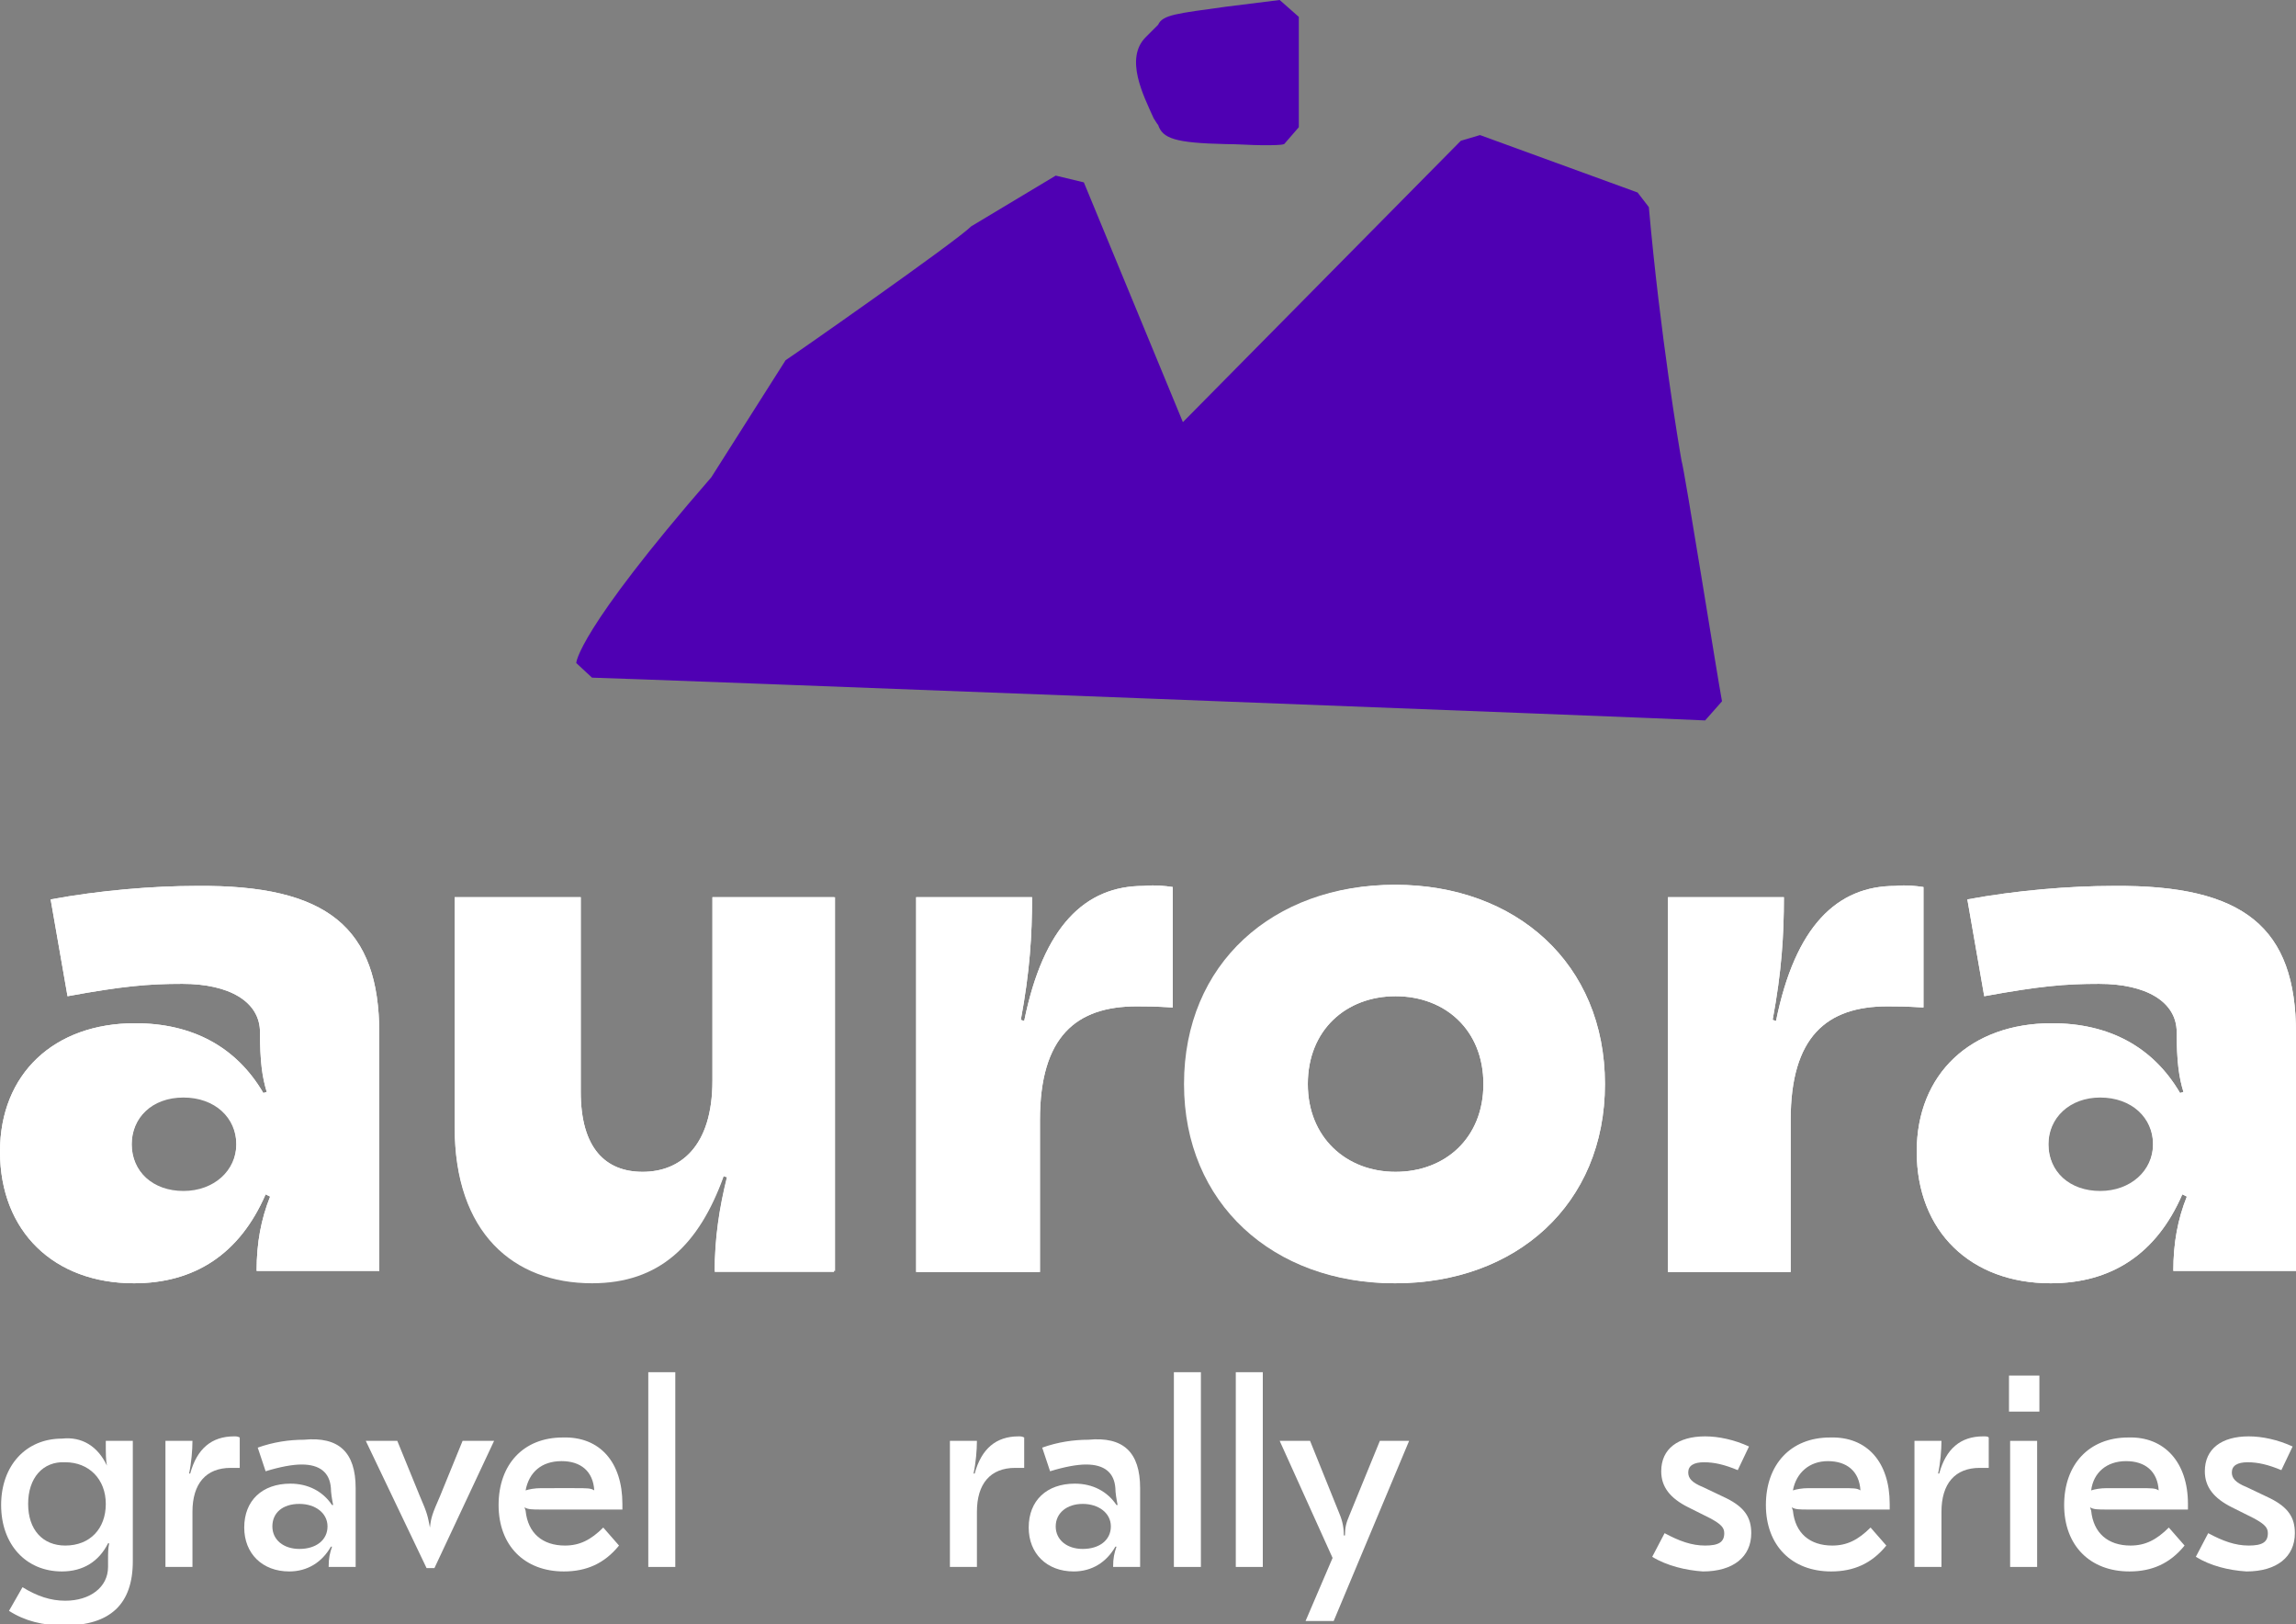 <svg xmlns="http://www.w3.org/2000/svg" xmlns:xlink="http://www.w3.org/1999/xlink" id="Layer_1" x="0px" y="0px" viewBox="0 0 204 144.3" style="enable-background:new 0 0 204 144.3;" xml:space="preserve"><rect x="0" y="0" width="204" height="144.3" fill="#808080" stroke="none"/> <style type="text/css"> .st0{fill:#FFFFFF;} .st1{fill:#4F00B3;} </style> <path class="st0" d="M33.7,91.8v21.1H22.8c0-2.5,0.4-4.6,1.2-6.6l-0.4-0.2c-2.3,5.3-6.3,7.9-11.7,7.9c-7.1,0-11.9-4.6-11.9-11.7 c0-6.9,4.8-11.4,12-11.4c5.1,0,9,2.1,11.4,6.2l0.3-0.1c-0.4-1.3-0.6-2.7-0.6-5.3c0-2.7-2.7-4.3-6.9-4.3c-3,0-5.3,0.2-10.2,1.1 l-1.5-8.6c4.3-0.8,9.1-1.2,13-1.2C29.1,78.6,33.7,82.4,33.7,91.8 M16.3,105.9c2.7,0,4.7-1.8,4.7-4.2c0-2.4-1.9-4.2-4.7-4.2 s-4.6,1.8-4.6,4.2C11.7,104.1,13.6,105.9,16.3,105.9"></path> <path class="st0" d="M74.1,112.9H63.5c0-2.9,0.4-5.6,1.1-8.4l-0.3-0.1c-2.2,6.1-5.7,9.5-11.7,9.5c-7,0-12.2-4.5-12.2-13.8V79.7h11.2 V97c0,5,2.2,7.1,5.5,7.1c3.3,0,6.2-2.2,6.2-8.1V79.7h10.9V112.9z"></path> <path class="st0" d="M104.2,78.8v10.7c-1.7-0.1-2.3-0.1-3.2-0.1c-5.4,0-8.6,2.7-8.6,10.1v13.5H81.4V79.7h10.3c0,3.4-0.2,6.6-1,10.9 l0.3,0.1c1.7-8.4,5.4-12,10.6-12C102.7,78.6,103.5,78.7,104.2,78.8"></path> <path class="st0" d="M142.6,96.3c0,10.7-7.9,17.7-18.6,17.7c-10.8,0-18.7-7.1-18.7-17.7s7.9-17.7,18.7-17.7 C134.7,78.6,142.6,85.6,142.6,96.3 M124,104.1c4.4,0,7.8-3,7.8-7.8c0-4.8-3.4-7.8-7.8-7.8c-4.4,0-7.8,3-7.8,7.8 C116.2,101,119.6,104.1,124,104.1"></path> <path class="st0" d="M170.9,78.8v10.7c-1.7-0.1-2.3-0.1-3.2-0.1c-5.4,0-8.6,2.7-8.6,10.1v13.5h-10.9V79.7h10.3c0,3.4-0.2,6.6-1,10.9 l0.3,0.1c1.7-8.4,5.4-12,10.6-12C169.4,78.6,170.2,78.7,170.9,78.8"></path> <path class="st0" d="M204,91.8v21.1h-10.9c0-2.5,0.4-4.6,1.2-6.6l-0.4-0.2c-2.3,5.3-6.3,7.9-11.7,7.9c-7.1,0-11.9-4.6-11.9-11.7 c0-6.9,4.8-11.4,12-11.4c5.1,0,9,2.1,11.4,6.2L194,97c-0.4-1.3-0.6-2.7-0.6-5.3c0-2.7-2.7-4.3-6.9-4.3c-3,0-5.3,0.2-10.2,1.1 l-1.5-8.6c4.3-0.8,9.1-1.2,13-1.2C199.4,78.6,204,82.4,204,91.8 M186.6,105.9c2.7,0,4.7-1.8,4.7-4.2c0-2.4-1.9-4.2-4.7-4.2 c-2.7,0-4.6,1.8-4.6,4.2C182,104.1,183.9,105.9,186.6,105.9"></path> <path class="st0" d="M33.7,91.8v21.1H22.8c0-2.5,0.4-4.6,1.2-6.6l-0.4-0.2c-2.3,5.3-6.3,7.9-11.7,7.9c-7.1,0-11.9-4.6-11.9-11.7 c0-6.9,4.8-11.4,12-11.4c5.1,0,9,2.1,11.4,6.2l0.3-0.1c-0.4-1.3-0.6-2.7-0.6-5.3c0-2.7-2.7-4.3-6.9-4.3c-3,0-5.3,0.2-10.2,1.1 l-1.5-8.6c4.3-0.8,9.1-1.2,13-1.2C29.1,78.6,33.7,82.4,33.7,91.8 M11.7,101.6c0,2.5,1.9,4.2,4.6,4.2c2.7,0,4.7-1.8,4.7-4.2 s-1.9-4.2-4.7-4.2C13.6,97.4,11.7,99.2,11.7,101.6"></path> <path class="st0" d="M74.1,79.7v33.3H63.5c0-2.9,0.4-5.6,1.1-8.4l-0.3-0.1c-2.2,6.1-5.7,9.5-11.7,9.5c-7,0-12.2-4.5-12.2-13.8V79.7 h11.2V97c0,5,2.2,7.1,5.5,7.1c3.3,0,6.2-2.2,6.2-8.1V79.7H74.1z"></path> <path class="st0" d="M104.2,78.8v10.7c-1.7-0.1-2.3-0.1-3.2-0.1c-5.4,0-8.6,2.7-8.6,10.1v13.5H81.4V79.7h10.3c0,3.4-0.2,6.6-1,10.9 l0.3,0.1c1.7-8.4,5.4-12,10.6-12C102.7,78.6,103.5,78.7,104.2,78.8"></path> <path class="st0" d="M142.6,96.3c0,10.7-7.9,17.7-18.7,17.7c-10.8,0-18.7-7.1-18.7-17.7c0-10.7,7.9-17.7,18.7-17.7 C134.7,78.6,142.6,85.6,142.6,96.3 M116.2,96.3c0,4.8,3.4,7.8,7.8,7.8c4.4,0,7.8-3,7.8-7.8c0-4.8-3.4-7.8-7.8-7.8 C119.6,88.5,116.2,91.5,116.2,96.3"></path> <path class="st0" d="M170.9,78.8v10.7c-1.7-0.1-2.3-0.1-3.2-0.1c-5.4,0-8.6,2.7-8.6,10.1v13.5h-10.9V79.7h10.3c0,3.4-0.2,6.6-1,10.9 l0.3,0.1c1.7-8.4,5.4-12,10.6-12C169.4,78.6,170.2,78.7,170.9,78.8"></path> <path class="st0" d="M204,91.8v21.1h-10.9c0-2.5,0.4-4.6,1.2-6.6l-0.4-0.2c-2.3,5.3-6.3,7.9-11.7,7.9c-7.1,0-11.9-4.6-11.9-11.7 c0-6.9,4.8-11.4,12-11.4c5.1,0,9,2.1,11.4,6.2L194,97c-0.4-1.3-0.6-2.7-0.6-5.3c0-2.7-2.7-4.3-6.9-4.3c-3,0-5.3,0.2-10.2,1.1 l-1.5-8.6c4.3-0.8,9.1-1.2,13-1.2C199.4,78.6,204,82.4,204,91.8 M182,101.6c0,2.5,1.9,4.2,4.6,4.2c2.7,0,4.7-1.8,4.7-4.2 s-1.9-4.2-4.7-4.2C183.9,97.4,182,99.2,182,101.6"></path> <path class="st1" d="M149.4,40.9c-0.2-1.1-1.9-11.2-2.9-22.5l-1-1.3l-14-5.1l-1.7,0.5l-24.7,25l-8.8-21.3l-2.5-0.6l-7.5,4.5 C84.9,21.5,70,31.9,69.8,32l-6.6,10.4c-12,13.8-12,16.5-12,16.5l1.4,1.3c1.4,0,97.9,3.7,98.9,3.8l1.5-1.7 C152.6,60.2,149.7,41.9,149.4,40.9"></path> <path class="st1" d="M102.9,11.1c0.4,1.2,1.5,1.6,6,1.7c1.1,0,2.3,0.1,3.3,0.1c0.9,0,1.6,0,1.9-0.1l1.3-1.5V1.5L113.7,0 c0,0-2.4,0.3-4.8,0.6c-4.3,0.6-5.6,0.7-6,1.6l-1.1,1.1c-1.9,1.9-0.2,5.2,0.7,7.2C102.7,10.8,102.8,11,102.9,11.1"></path> <path class="st0" d="M9.5,130.2L9.5,130.2c-0.1-0.5-0.1-1-0.1-2.2h2.4v10.7c0,3.8-2,5.7-6.1,5.7c-1.9,0-3.5-0.4-4.9-1.3l1.2-2.1 c1.3,0.8,2.5,1.2,3.8,1.2c2.2,0,3.8-1.2,3.8-3v-0.5c0-0.8,0-1.1,0.1-1.6l-0.1,0c-0.8,1.6-2.2,2.5-4.1,2.5c-3.2,0-5.4-2.4-5.4-5.9 c0-3.5,2.2-5.9,5.4-5.9C7.3,127.6,8.7,128.5,9.5,130.2 M2.5,133.6c0,2.3,1.3,3.7,3.3,3.7c2.2,0,3.6-1.5,3.6-3.7 c0-2.2-1.5-3.7-3.6-3.7C3.8,129.8,2.5,131.3,2.5,133.6"></path> <path class="st0" d="M21.3,127.7v2.7c-0.4,0-0.6,0-0.8,0c-2.2,0-3.4,1.4-3.4,3.9v4.9h-2.4V128h2.4c0,0.8-0.1,2-0.3,2.9l0.1,0 c0.6-2.2,1.9-3.3,3.9-3.3C21,127.6,21.1,127.6,21.3,127.7"></path> <path class="st0" d="M31.6,132.2v7h-2.4c0-0.8,0.1-1.2,0.3-1.8l-0.1,0c-0.8,1.4-2.1,2.2-3.7,2.2c-2.4,0-4-1.6-4-3.9 c0-2.4,1.6-3.9,4.1-3.9c1.6,0,2.9,0.7,3.7,1.9l0.1,0c-0.1-0.5-0.2-1.1-0.2-1.5c-0.1-1.4-1-2.1-2.6-2.1c-0.8,0-1.9,0.2-3.2,0.6 l-0.7-2.1c1.4-0.5,2.8-0.7,4.1-0.7C30.1,127.6,31.6,129,31.6,132.2 M24.2,135.6c0,1.2,1,2,2.4,2c1.5,0,2.5-0.8,2.5-2 c0-1.2-1.1-2-2.5-2C25.1,133.6,24.2,134.4,24.2,135.6"></path> <path class="st0" d="M43.9,128l-5.3,11.3h-0.7L32.5,128h2.8l2,4.9c0.7,1.6,0.7,1.8,0.9,2.8h0c0.1-0.9,0.2-1.2,0.9-2.8l2-4.9H43.9z"></path> <path class="st0" d="M55.3,133.6v0.5h-7.2c-0.8,0-1.2,0-1.5-0.2l0,0l0.1,0.3c0.2,2,1.5,3.1,3.5,3.1c1.3,0,2.3-0.5,3.4-1.6l1.4,1.6 c-1.3,1.6-2.9,2.3-4.9,2.3c-3.5,0-5.8-2.3-5.8-5.9c0-3.6,2.2-6,5.7-6C53.3,127.6,55.3,129.9,55.3,133.6 M46.7,132.4L46.7,132.4 c0.3-0.1,0.8-0.2,1.4-0.2H51c1.2,0,1.5,0,1.8,0.2l0,0c-0.1-1.7-1.2-2.6-2.9-2.6C48.1,129.8,47,130.8,46.7,132.4"></path> <rect x="57.6" y="121.9" class="st0" width="2.4" height="17.3"></rect> <path class="st0" d="M91,127.7v2.7c-0.4,0-0.6,0-0.8,0c-2.2,0-3.4,1.4-3.4,3.9v4.9h-2.4V128h2.4c0,0.8-0.1,2-0.3,2.9l0.1,0 c0.6-2.2,1.9-3.3,3.9-3.3C90.7,127.6,90.8,127.6,91,127.7"></path> <path class="st0" d="M101.3,132.2v7h-2.4c0-0.8,0.1-1.2,0.3-1.8l-0.1,0c-0.8,1.4-2.1,2.2-3.7,2.2c-2.4,0-4-1.6-4-3.9 c0-2.4,1.6-3.9,4.1-3.9c1.6,0,2.9,0.7,3.7,1.9l0.1,0c-0.1-0.5-0.2-1.1-0.2-1.5c-0.1-1.4-1-2.1-2.6-2.1c-0.8,0-1.9,0.2-3.2,0.6 l-0.7-2.1c1.4-0.5,2.8-0.7,4.1-0.7C99.8,127.6,101.3,129,101.3,132.2 M93.8,135.6c0,1.2,1,2,2.4,2c1.5,0,2.5-0.8,2.5-2 c0-1.2-1.1-2-2.5-2C94.8,133.6,93.8,134.4,93.8,135.6"></path> <rect x="104.3" y="121.9" class="st0" width="2.4" height="17.3"></rect> <rect x="109.8" y="121.9" class="st0" width="2.4" height="17.3"></rect> <path class="st0" d="M125.2,128l-6.7,16H116l2.4-5.6l-4.7-10.4h2.7l2.5,6.2c0.3,0.7,0.5,1.3,0.5,2.2h0.1c0-0.7,0.1-1.1,0.4-1.8 l2.7-6.6H125.2z"></path> <path class="st0" d="M146.8,138.3l1.1-2.1c1.3,0.7,2.4,1.1,3.6,1.1c1.2,0,1.7-0.3,1.7-1.1c0-0.5-0.3-0.8-1.2-1.3l-2-1 c-1.6-0.8-2.4-1.8-2.4-3.2c0-2,1.5-3.1,3.9-3.1c1.2,0,2.6,0.3,3.9,0.9l-1,2.1c-1.2-0.5-2.1-0.7-3-0.7c-0.9,0-1.4,0.3-1.4,0.9 c0,0.5,0.3,0.9,1.3,1.3l2.1,1c1.6,0.8,2.2,1.7,2.2,3.1c0,2.1-1.6,3.4-4.3,3.4C149.8,139.5,148.1,139.1,146.8,138.3"></path> <path class="st0" d="M167.9,133.6v0.5h-7.2c-0.8,0-1.2,0-1.5-0.2l0,0l0.1,0.3c0.2,2,1.5,3.1,3.5,3.1c1.3,0,2.3-0.5,3.4-1.6l1.4,1.6 c-1.3,1.6-2.9,2.3-4.9,2.3c-3.5,0-5.8-2.3-5.8-5.9c0-3.6,2.2-6,5.7-6C165.9,127.6,167.9,129.9,167.9,133.6 M159.3,132.4L159.3,132.4 c0.3-0.1,0.8-0.2,1.4-0.2h2.8c1.2,0,1.5,0,1.8,0.2l0,0c-0.1-1.7-1.2-2.6-2.9-2.6C160.8,129.8,159.6,130.8,159.3,132.4"></path> <path class="st0" d="M176.7,127.7v2.7c-0.4,0-0.6,0-0.8,0c-2.2,0-3.4,1.4-3.4,3.9v4.9h-2.4V128h2.4c0,0.8-0.1,2-0.3,2.9l0.1,0 c0.6-2.2,1.9-3.3,3.9-3.3C176.5,127.6,176.6,127.6,176.7,127.7"></path> <path class="st0" d="M181.2,125.4h-2.7v-3.2h2.7V125.4z M181,139.2h-2.4V128h2.4V139.2z"></path> <path class="st0" d="M194.4,133.6v0.5h-7.2c-0.8,0-1.2,0-1.5-0.2l0,0l0.1,0.3c0.2,2,1.5,3.1,3.5,3.1c1.3,0,2.3-0.5,3.4-1.6l1.4,1.6 c-1.3,1.6-2.9,2.3-4.9,2.3c-3.5,0-5.8-2.3-5.8-5.9c0-3.6,2.2-6,5.7-6C192.3,127.6,194.4,129.9,194.4,133.6 M185.8,132.4L185.8,132.4 c0.3-0.1,0.8-0.2,1.4-0.2h2.8c1.2,0,1.5,0,1.8,0.2l0,0c-0.1-1.7-1.2-2.6-2.9-2.6C187.2,129.8,186,130.8,185.8,132.4"></path> <path class="st0" d="M195.1,138.3l1.1-2.1c1.3,0.7,2.4,1.1,3.6,1.1c1.2,0,1.7-0.3,1.7-1.1c0-0.5-0.3-0.8-1.2-1.3l-2-1 c-1.6-0.8-2.4-1.8-2.4-3.2c0-2,1.5-3.1,3.9-3.1c1.2,0,2.6,0.3,3.9,0.9l-1,2.1c-1.2-0.5-2.1-0.7-3-0.7c-0.9,0-1.4,0.3-1.4,0.9 c0,0.5,0.3,0.9,1.3,1.3l2.1,1c1.6,0.8,2.2,1.7,2.2,3.1c0,2.1-1.6,3.4-4.3,3.4C198,139.5,196.4,139.1,195.1,138.3"></path> </svg>